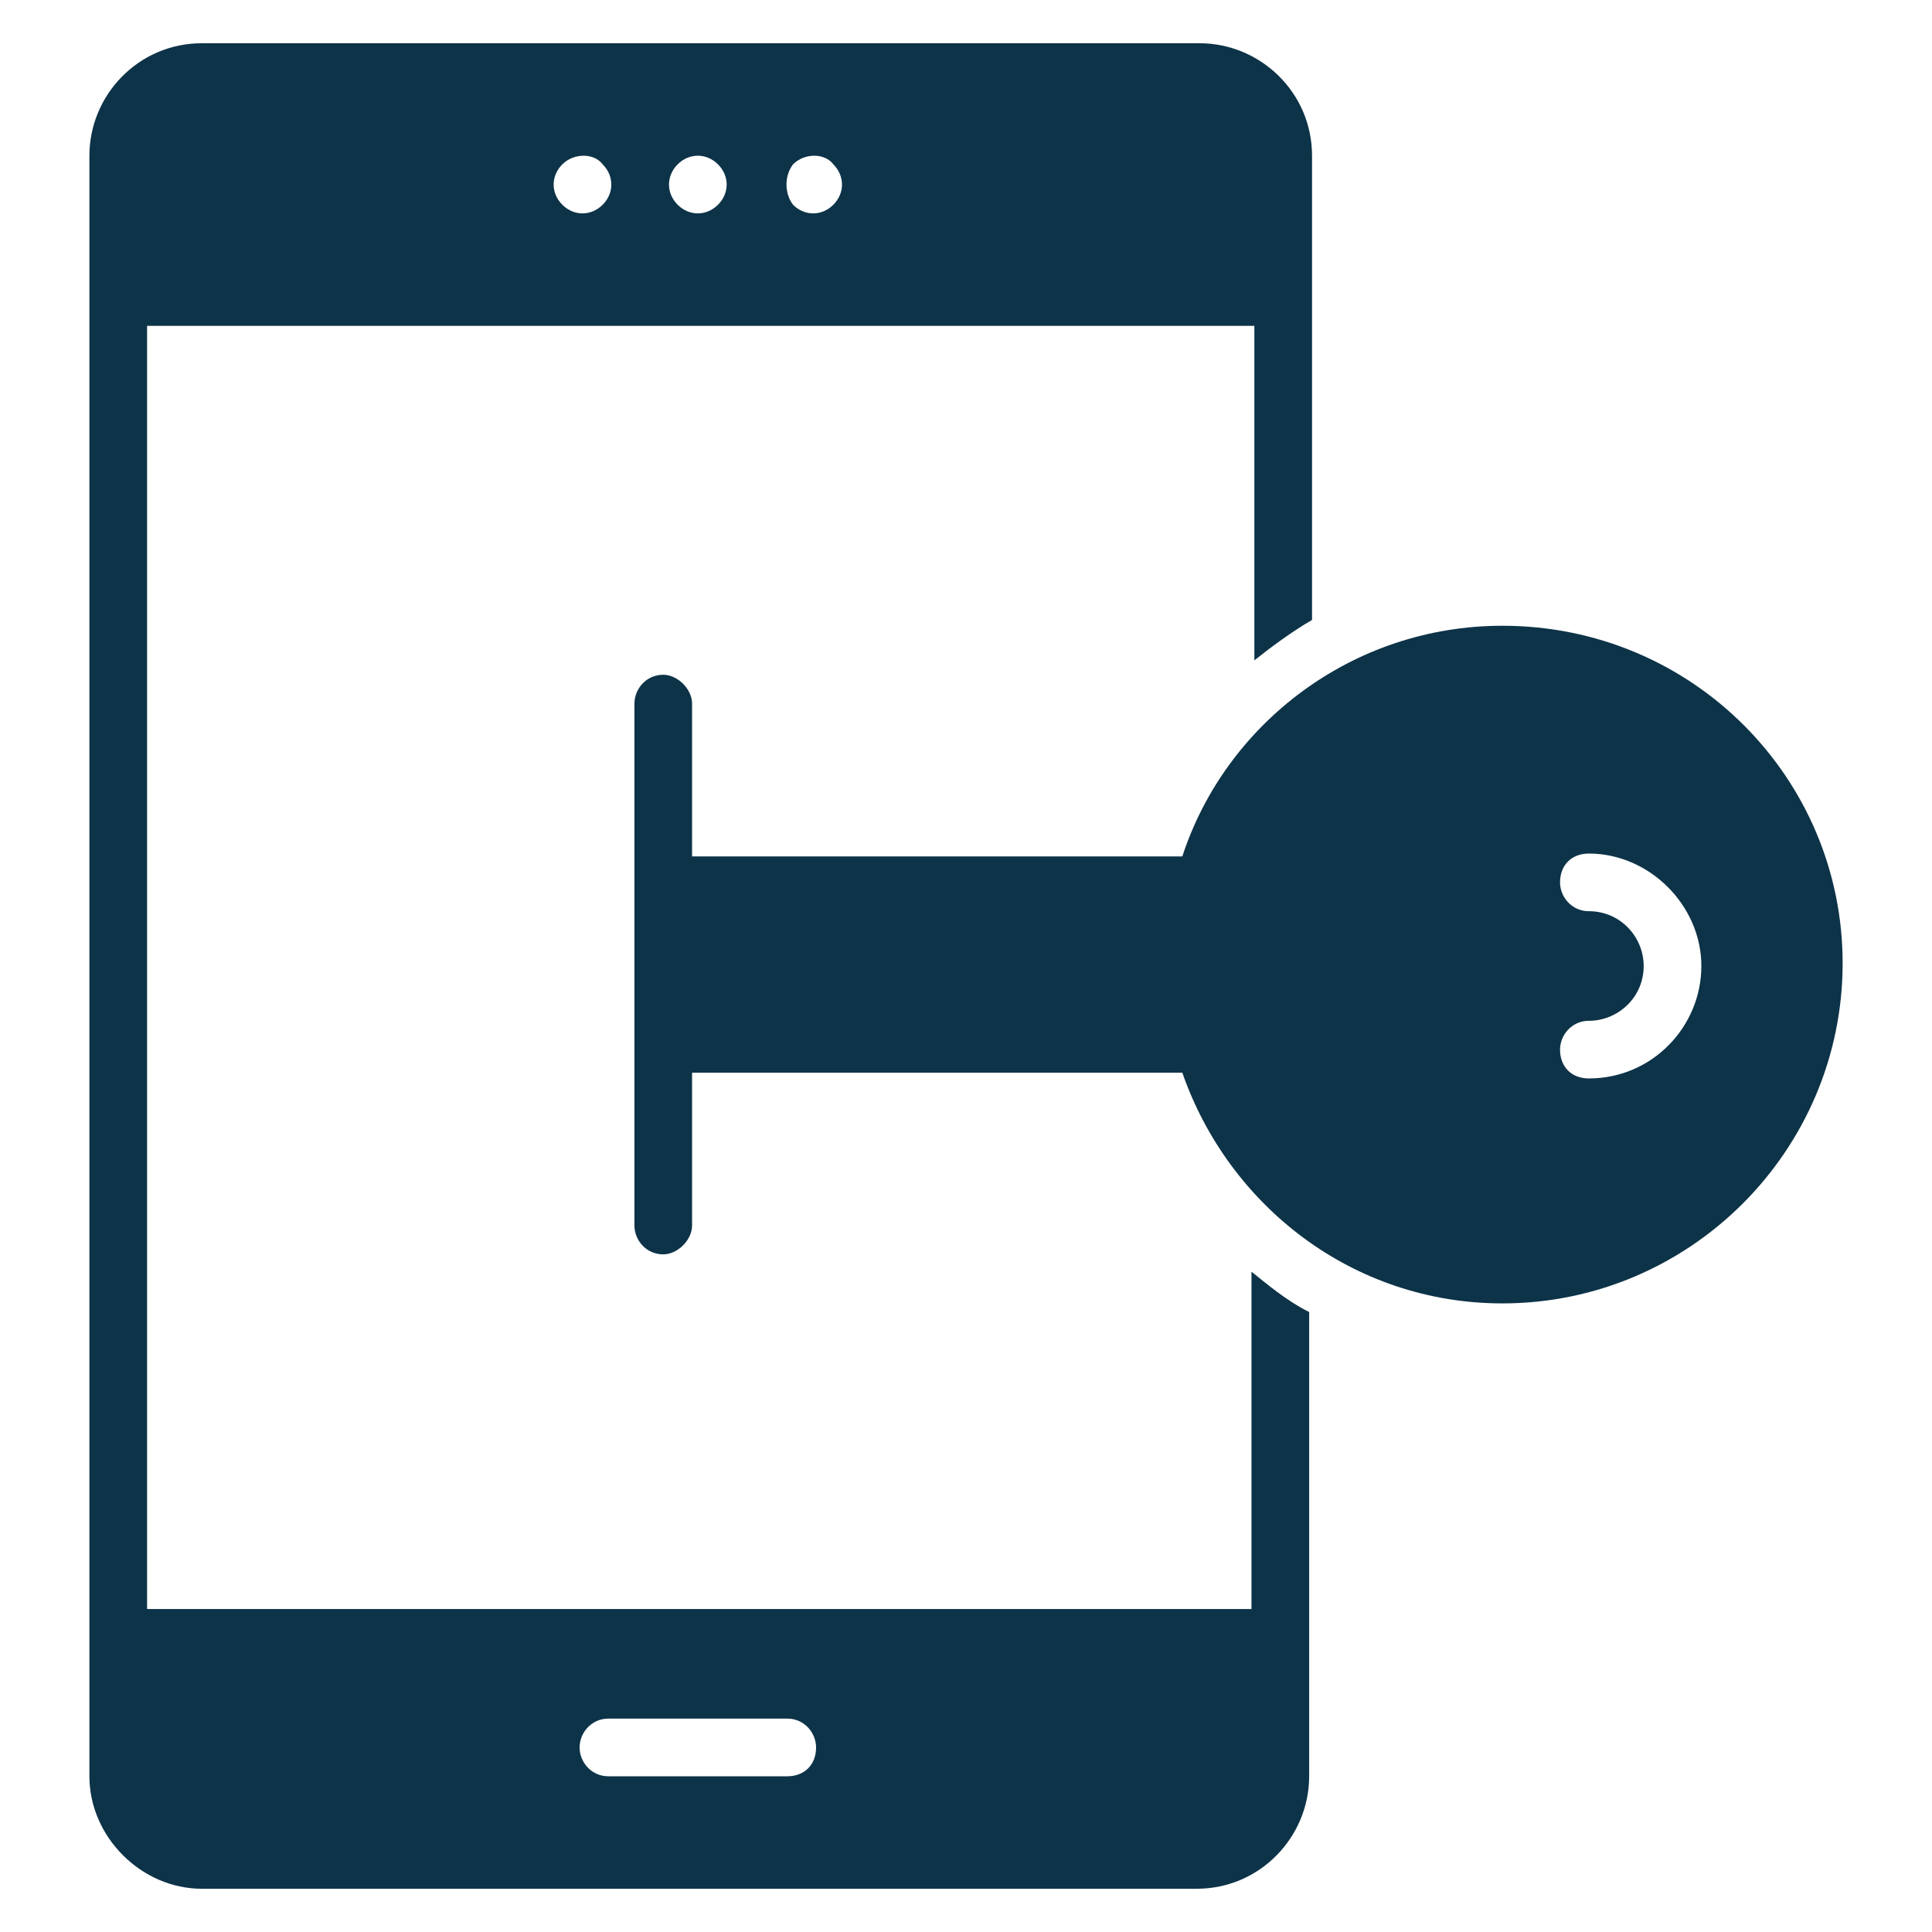 <svg xmlns="http://www.w3.org/2000/svg" width="55" height="55" viewBox="0 0 55 55" fill="none"><g id="Mobile security 1"><g id="XMLID_665_"><path id="XMLID_1175_" d="M35.627 45.806H4.187V9.276H35.709V18.799C36.12 18.47 36.776 17.978 37.351 17.649V4.433C37.351 2.627 35.873 1.231 34.149 1.231H5.746C3.94 1.231 2.545 2.709 2.545 4.433V50.567C2.545 52.291 4.023 53.769 5.746 53.769H34.067C35.873 53.769 37.269 52.291 37.269 50.567V37.351C36.612 37.023 36.038 36.53 35.627 36.202V45.806ZM22.575 4.679C22.903 4.351 23.478 4.351 23.724 4.679C24.052 5.008 24.052 5.5 23.724 5.828C23.396 6.157 22.903 6.157 22.575 5.828C22.328 5.5 22.328 5.008 22.575 4.679ZM19.291 4.679C19.619 4.351 20.112 4.351 20.44 4.679C20.769 5.008 20.769 5.5 20.44 5.828C20.112 6.157 19.619 6.157 19.291 5.828C18.963 5.5 18.963 5.008 19.291 4.679ZM16.008 4.679C16.336 4.351 16.911 4.351 17.157 4.679C17.485 5.008 17.485 5.5 17.157 5.828C16.828 6.157 16.336 6.157 16.008 5.828C15.679 5.5 15.679 5.008 16.008 4.679ZM22.411 50.567H17.321C16.828 50.567 16.5 50.157 16.5 49.746C16.5 49.336 16.828 48.925 17.321 48.925H22.411C22.903 48.925 23.232 49.336 23.232 49.746C23.232 50.239 22.903 50.567 22.411 50.567Z" fill="#0D3348"></path><path id="XMLID_1267_" d="M42.77 17.814C38.501 17.814 34.889 20.605 33.658 24.381H19.702V20.03C19.702 19.619 19.292 19.209 18.881 19.209C18.389 19.209 18.061 19.619 18.061 20.03V34.888C18.061 35.299 18.389 35.709 18.881 35.709C19.292 35.709 19.702 35.299 19.702 34.888V30.537H33.658C34.971 34.313 38.501 37.105 42.77 37.105C48.105 37.105 52.456 32.754 52.456 27.418C52.456 22.164 48.187 17.814 42.77 17.814ZM45.232 30.701C44.74 30.701 44.411 30.373 44.411 29.881C44.411 29.47 44.74 29.06 45.232 29.06C46.053 29.06 46.792 28.403 46.792 27.5C46.792 26.679 46.135 25.94 45.232 25.94C44.74 25.94 44.411 25.53 44.411 25.119C44.411 24.627 44.74 24.299 45.232 24.299C46.956 24.299 48.434 25.776 48.434 27.5C48.434 29.224 47.038 30.701 45.232 30.701Z" fill="#0D3348"></path></g></g></svg>